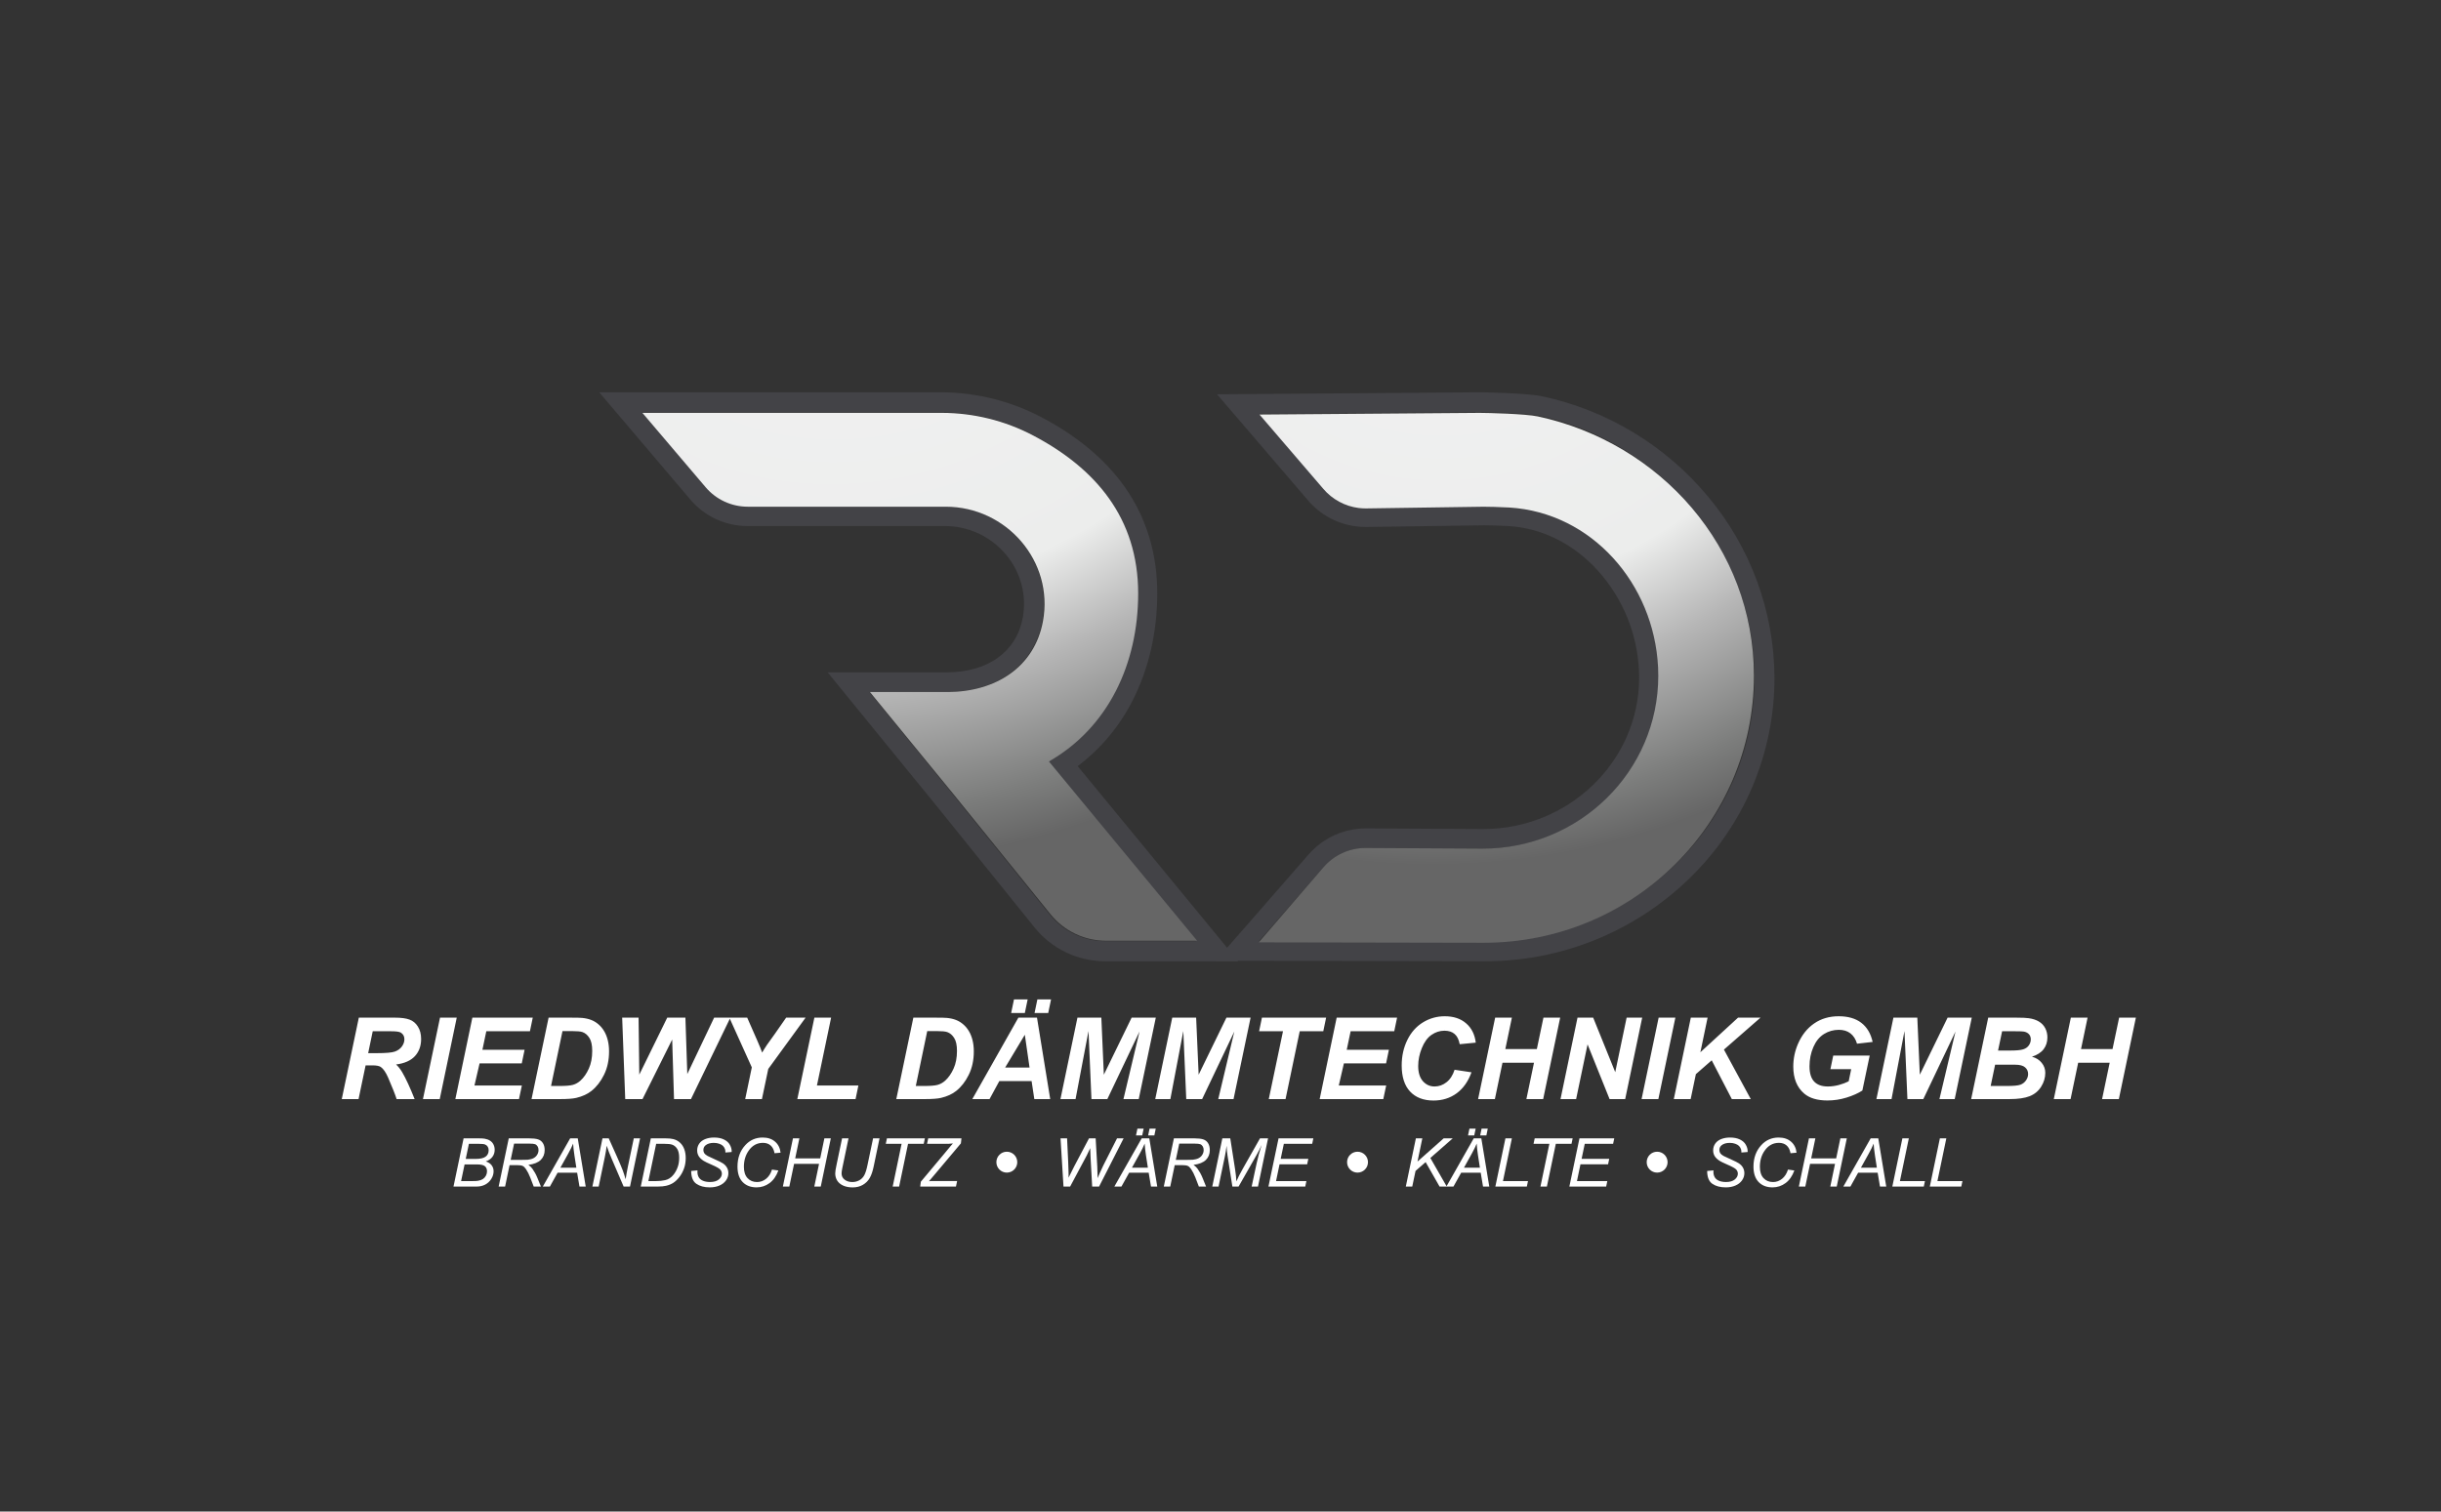<svg width="1051" height="651" viewBox="0 0 1051 651" fill="none" xmlns="http://www.w3.org/2000/svg">
<rect x="0" y="0" width="1051" height="651" fill="#333333" stroke="none"/>
<path d="M735.039 504.318L737.758 504.063L737.729 504.785C737.729 505.588 737.914 506.324 738.282 506.994C738.65 507.655 739.259 508.17 740.108 508.538C740.958 508.897 741.968 509.076 743.139 509.076C744.8 509.076 746.065 508.712 746.934 507.986C747.812 507.259 748.25 506.428 748.25 505.493C748.25 504.842 748.019 504.247 747.557 503.709C747.085 503.181 745.796 502.463 743.691 501.557C742.058 500.849 740.944 500.306 740.349 499.928C739.415 499.315 738.725 498.649 738.282 497.932C737.838 497.205 737.616 496.379 737.616 495.454C737.616 494.387 737.909 493.424 738.494 492.565C739.079 491.706 739.934 491.05 741.057 490.597C742.19 490.144 743.464 489.917 744.88 489.917C746.57 489.917 747.996 490.2 749.157 490.767C750.318 491.333 751.158 492.088 751.677 493.032C752.206 493.976 752.47 494.878 752.47 495.737C752.47 495.822 752.465 495.964 752.456 496.162L749.78 496.374C749.78 495.789 749.728 495.331 749.624 495.001C749.435 494.425 749.143 493.939 748.746 493.542C748.35 493.146 747.802 492.83 747.104 492.594C746.414 492.348 745.64 492.225 744.781 492.225C743.271 492.225 742.096 492.565 741.255 493.245C740.613 493.764 740.292 494.453 740.292 495.312C740.292 495.822 740.425 496.28 740.689 496.686C740.953 497.082 741.43 497.474 742.119 497.861C742.61 498.135 743.776 498.678 745.617 499.49C747.108 500.15 748.137 500.67 748.704 501.047C749.459 501.547 750.039 502.156 750.445 502.874C750.851 503.582 751.054 504.389 751.054 505.295C751.054 506.419 750.71 507.457 750.021 508.41C749.341 509.354 748.397 510.086 747.188 510.605C745.98 511.124 744.597 511.384 743.04 511.384C740.689 511.384 738.768 510.874 737.276 509.855C735.794 508.826 735.049 506.98 735.039 504.318ZM769.831 503.723L772.578 504.106C771.709 506.503 770.444 508.316 768.783 509.543C767.121 510.77 765.257 511.384 763.189 511.384C760.669 511.384 758.668 510.615 757.186 509.076C755.713 507.537 754.977 505.333 754.977 502.463C754.977 498.725 756.1 495.633 758.347 493.188C760.348 491.008 762.835 489.917 765.809 489.917C768.009 489.917 769.788 490.507 771.147 491.687C772.516 492.867 773.309 494.453 773.526 496.445L770.935 496.686C770.661 495.185 770.095 494.066 769.236 493.33C768.386 492.584 767.286 492.211 765.937 492.211C763.397 492.211 761.344 493.339 759.777 495.595C758.417 497.54 757.738 499.848 757.738 502.52C757.738 504.653 758.262 506.282 759.31 507.405C760.357 508.528 761.722 509.09 763.402 509.09C764.837 509.09 766.135 508.623 767.296 507.688C768.457 506.754 769.302 505.432 769.831 503.723ZM774.518 511.03L778.865 490.271H781.626L779.828 498.895H790.589L792.388 490.271H795.163L790.83 511.03H788.055L790.094 501.245H779.346L777.293 511.03H774.518ZM793.676 511.03L805.443 490.271H808.714L812.141 511.03H809.451L808.445 505.054H800.048L796.721 511.03H793.676ZM801.238 502.916H808.105L807.298 497.705C806.987 495.638 806.793 493.915 806.718 492.537C806.246 493.726 805.557 495.138 804.65 496.771L801.238 502.916ZM814.761 511.03L819.094 490.271H821.869L818.032 508.679H828.808L828.312 511.03H814.761ZM830.903 511.03L835.236 490.271H838.012L834.174 508.679H844.95L844.455 511.03H830.903Z" fill="white"/>
<circle cx="713.5" cy="500.53" r="4.5" fill="white"/>
<path d="M605.289 511.03L609.622 490.271H612.397L610.315 500.268L621.587 490.271H625.495L615.852 498.725L622.918 511.03H619.817L613.827 500.509L609.48 504.29L608.064 511.03H605.289ZM622.762 511.03L634.529 490.271H637.8L641.227 511.03H638.537L637.531 505.054H629.134L625.807 511.03H622.762ZM630.324 502.916H637.191L636.384 497.705C636.073 495.638 635.879 493.915 635.804 492.537C635.332 493.726 634.643 495.138 633.736 496.771L630.324 502.916ZM632.08 488.997L632.688 486.094H635.365L634.756 488.997H632.08ZM637.305 488.997L637.914 486.094H640.576L639.981 488.997H637.305ZM643.847 511.03L648.18 490.271H650.955L647.118 508.679H657.894L657.398 511.03H643.847ZM663.26 511.03L667.098 492.636H660.287L660.782 490.271H677.123L676.627 492.636H669.873L666.036 511.03H663.26ZM675.707 511.03L680.054 490.271H695.036L694.54 492.636H682.334L680.975 499.093H692.869L692.374 501.458H680.479L678.978 508.679H692.048L691.552 511.03H675.707Z" fill="white"/>
<circle cx="584.5" cy="500.53" r="4.5" fill="white"/>
<path d="M457.899 511.03L456.625 490.271H459.443L459.924 500.537C459.953 501.028 460 502.359 460.066 504.531C460.085 505.135 460.094 505.559 460.094 505.805C460.094 505.965 460.09 506.433 460.08 507.207C461.232 504.847 462.062 503.185 462.572 502.222L468.888 490.271H471.748L472.442 502.406C472.517 503.794 472.569 505.465 472.598 507.419C472.768 506.938 473.07 506.22 473.504 505.267C474.193 503.728 474.703 502.628 475.033 501.968L480.952 490.271H483.784L473.221 511.03H470.247L469.553 498.456C469.487 497.38 469.435 496.058 469.397 494.491C468.822 495.803 468.34 496.823 467.953 497.55L460.76 511.03H457.899ZM479.805 511.03L491.572 490.271H494.843L498.27 511.03H495.58L494.574 505.054H486.177L482.85 511.03H479.805ZM487.367 502.916H494.234L493.427 497.705C493.116 495.638 492.922 493.915 492.847 492.537C492.375 493.726 491.686 495.138 490.779 496.771L487.367 502.916ZM489.123 488.997L489.731 486.094H492.408L491.799 488.997H489.123ZM494.348 488.997L494.957 486.094H497.619L497.024 488.997H494.348ZM501.088 511.03L505.435 490.271H514.144C515.862 490.271 517.164 490.418 518.052 490.71C518.939 490.993 519.633 491.531 520.133 492.324C520.643 493.117 520.898 494.118 520.898 495.326C520.898 497.016 520.346 498.418 519.241 499.532C518.137 500.646 516.353 501.368 513.889 501.698C514.644 502.255 515.215 502.803 515.602 503.341C516.471 504.559 517.169 505.819 517.698 507.122L519.284 511.03H516.183L514.696 507.164C514.158 505.767 513.544 504.559 512.855 503.539C512.383 502.831 511.902 502.369 511.411 502.152C510.92 501.925 510.122 501.812 509.018 501.812H505.789L503.863 511.03H501.088ZM506.256 499.56H510.094C511.868 499.56 513.025 499.537 513.563 499.49C514.611 499.386 515.47 499.15 516.14 498.781C516.81 498.413 517.33 497.918 517.698 497.295C518.066 496.672 518.25 496.001 518.25 495.284C518.25 494.68 518.113 494.156 517.839 493.712C517.566 493.259 517.207 492.952 516.763 492.792C516.319 492.631 515.564 492.551 514.498 492.551H507.729L506.256 499.56ZM521.96 511.03L526.293 490.271H529.706L531.801 503.723C532.075 505.489 532.254 507.183 532.339 508.807C532.915 507.41 533.878 505.517 535.228 503.129L542.506 490.271H545.976L541.643 511.03H538.91L541.076 500.934C541.576 498.602 542.294 495.987 543.229 493.089C542.634 494.439 541.897 495.893 541.02 497.45L533.288 511.03H530.612L528.53 497.719C528.341 496.502 528.205 495.081 528.12 493.457C527.884 495.279 527.652 496.724 527.426 497.79L524.665 511.03H521.96ZM546.146 511.03L550.493 490.271H565.474L564.979 492.636H552.772L551.413 499.093H563.308L562.812 501.458H550.917L549.417 508.679H562.486L561.991 511.03H546.146Z" fill="white"/>
<circle cx="433.5" cy="500.53" r="4.5" fill="white"/>
<path d="M195.26 511.03L199.607 490.271H206.036C207.207 490.271 208.075 490.318 208.642 490.413C209.567 490.573 210.346 490.857 210.978 491.262C211.62 491.659 212.116 492.206 212.465 492.905C212.814 493.594 212.989 494.359 212.989 495.199C212.989 496.341 212.673 497.347 212.04 498.215C211.417 499.084 210.459 499.744 209.166 500.198C210.289 500.566 211.129 501.123 211.686 501.868C212.243 502.605 212.521 503.469 212.521 504.46C212.521 505.602 212.191 506.697 211.53 507.745C210.879 508.793 210.01 509.605 208.925 510.18C207.849 510.747 206.645 511.03 205.314 511.03H195.26ZM200.528 499.135H204.733C206.744 499.135 208.188 498.815 209.066 498.173C209.954 497.531 210.397 496.596 210.397 495.369C210.397 494.784 210.261 494.279 209.987 493.854C209.713 493.429 209.345 493.122 208.882 492.933C208.429 492.735 207.57 492.636 206.305 492.636H201.887L200.528 499.135ZM198.531 508.679H203.261C204.516 508.679 205.361 508.637 205.795 508.552C206.673 508.401 207.386 508.146 207.934 507.787C208.481 507.419 208.911 506.938 209.222 506.343C209.534 505.748 209.689 505.125 209.689 504.474C209.689 503.502 209.383 502.765 208.769 502.265C208.165 501.755 207.008 501.5 205.3 501.5H200.032L198.531 508.679ZM214.702 511.03L219.049 490.271H227.758C229.476 490.271 230.779 490.418 231.666 490.71C232.553 490.993 233.247 491.531 233.748 492.324C234.257 493.117 234.512 494.118 234.512 495.326C234.512 497.016 233.96 498.418 232.855 499.532C231.751 500.646 229.967 501.368 227.503 501.698C228.258 502.255 228.829 502.803 229.216 503.341C230.085 504.559 230.783 505.819 231.312 507.122L232.898 511.03H229.797L228.31 507.164C227.772 505.767 227.158 504.559 226.469 503.539C225.997 502.831 225.516 502.369 225.025 502.152C224.534 501.925 223.736 501.812 222.632 501.812H219.403L217.478 511.03H214.702ZM219.871 499.56H223.708C225.483 499.56 226.639 499.537 227.177 499.49C228.225 499.386 229.084 499.15 229.754 498.781C230.425 498.413 230.944 497.918 231.312 497.295C231.68 496.672 231.864 496.001 231.864 495.284C231.864 494.68 231.727 494.156 231.454 493.712C231.18 493.259 230.821 492.952 230.377 492.792C229.934 492.631 229.179 492.551 228.112 492.551H221.343L219.871 499.56ZM233.719 511.03L245.486 490.271H248.757L252.184 511.03H249.494L248.488 505.054H240.091L236.764 511.03H233.719ZM241.281 502.916H248.148L247.341 497.705C247.03 495.638 246.836 493.915 246.761 492.537C246.289 493.726 245.6 495.138 244.693 496.771L241.281 502.916ZM255.059 511.03L259.406 490.271H262.096L265.594 498.059C266.66 500.438 267.505 502.44 268.128 504.063C268.487 505.007 268.903 506.282 269.375 507.886C269.629 506.14 269.95 504.337 270.337 502.477L272.886 490.271H275.591L271.258 511.03H268.511L263.356 499.036C262.441 496.922 261.728 495.057 261.218 493.443C261.077 494.793 260.803 496.45 260.397 498.413L257.763 511.03H255.059ZM275.888 511.03L280.221 490.271H286.48C287.981 490.271 289.128 490.38 289.921 490.597C291.054 490.89 292.021 491.413 292.824 492.169C293.626 492.914 294.23 493.849 294.636 494.972C295.042 496.096 295.245 497.356 295.245 498.753C295.245 500.424 294.99 501.949 294.48 503.327C293.98 504.696 293.319 505.904 292.498 506.952C291.686 507.99 290.832 508.807 289.935 509.402C289.048 509.987 287.995 510.421 286.777 510.704C285.852 510.921 284.715 511.03 283.365 511.03H275.888ZM279.159 508.679H282.444C283.926 508.679 285.243 508.543 286.395 508.269C287.112 508.099 287.726 507.849 288.236 507.518C288.906 507.094 289.515 506.532 290.062 505.833C290.78 504.908 291.351 503.856 291.776 502.676C292.21 501.486 292.427 500.136 292.427 498.626C292.427 496.945 292.135 495.657 291.549 494.76C290.964 493.854 290.218 493.254 289.312 492.962C288.642 492.745 287.599 492.636 286.183 492.636H282.515L279.159 508.679ZM297.596 504.318L300.314 504.063L300.286 504.785C300.286 505.588 300.47 506.324 300.838 506.994C301.207 507.655 301.815 508.17 302.665 508.538C303.515 508.897 304.525 509.076 305.695 509.076C307.357 509.076 308.622 508.712 309.49 507.986C310.368 507.259 310.807 506.428 310.807 505.493C310.807 504.842 310.576 504.247 310.113 503.709C309.641 503.181 308.353 502.463 306.248 501.557C304.614 500.849 303.5 500.306 302.906 499.928C301.971 499.315 301.282 498.649 300.838 497.932C300.395 497.205 300.173 496.379 300.173 495.454C300.173 494.387 300.465 493.424 301.051 492.565C301.636 491.706 302.49 491.05 303.614 490.597C304.747 490.144 306.021 489.917 307.437 489.917C309.127 489.917 310.552 490.2 311.713 490.767C312.875 491.333 313.715 492.088 314.234 493.032C314.763 493.976 315.027 494.878 315.027 495.737C315.027 495.822 315.022 495.964 315.013 496.162L312.336 496.374C312.336 495.789 312.285 495.331 312.181 495.001C311.992 494.425 311.699 493.939 311.303 493.542C310.906 493.146 310.359 492.83 309.66 492.594C308.971 492.348 308.197 492.225 307.338 492.225C305.827 492.225 304.652 492.565 303.812 493.245C303.17 493.764 302.849 494.453 302.849 495.312C302.849 495.822 302.981 496.28 303.246 496.686C303.51 497.082 303.987 497.474 304.676 497.861C305.167 498.135 306.333 498.678 308.173 499.49C309.665 500.15 310.694 500.67 311.26 501.047C312.015 501.547 312.596 502.156 313.002 502.874C313.408 503.582 313.611 504.389 313.611 505.295C313.611 506.419 313.266 507.457 312.577 508.41C311.897 509.354 310.953 510.086 309.745 510.605C308.537 511.124 307.154 511.384 305.596 511.384C303.246 511.384 301.325 510.874 299.833 509.855C298.351 508.826 297.605 506.98 297.596 504.318ZM332.387 503.723L335.134 504.106C334.266 506.503 333.001 508.316 331.339 509.543C329.678 510.77 327.813 511.384 325.746 511.384C323.226 511.384 321.224 510.615 319.742 509.076C318.27 507.537 317.533 505.333 317.533 502.463C317.533 498.725 318.657 495.633 320.903 493.188C322.905 491.008 325.392 489.917 328.366 489.917C330.565 489.917 332.345 490.507 333.704 491.687C335.073 492.867 335.866 494.453 336.083 496.445L333.492 496.686C333.218 495.185 332.652 494.066 331.792 493.33C330.943 492.584 329.843 492.211 328.493 492.211C325.954 492.211 323.901 493.339 322.333 495.595C320.974 497.54 320.294 499.848 320.294 502.52C320.294 504.653 320.818 506.282 321.866 507.405C322.914 508.528 324.278 509.09 325.958 509.09C327.393 509.09 328.691 508.623 329.853 507.688C331.014 506.754 331.859 505.432 332.387 503.723ZM337.074 511.03L341.421 490.271H344.183L342.384 498.895H353.146L354.944 490.271H357.72L353.387 511.03H350.611L352.65 501.245H341.903L339.85 511.03H337.074ZM362.562 490.271H365.338L362.676 503.03C362.459 504.087 362.35 504.87 362.35 505.38C362.35 506.494 362.789 507.391 363.667 508.071C364.545 508.75 365.649 509.09 366.98 509.09C368.038 509.09 369.02 508.849 369.926 508.368C370.841 507.877 371.564 507.16 372.092 506.216C372.621 505.272 373.098 503.766 373.522 501.698L375.916 490.271H378.691L376.156 502.449C375.722 504.526 375.151 506.173 374.443 507.391C373.735 508.599 372.753 509.572 371.498 510.308C370.242 511.035 368.784 511.398 367.122 511.398C365.555 511.398 364.196 511.139 363.044 510.619C361.902 510.1 361.043 509.383 360.467 508.467C359.9 507.551 359.617 506.513 359.617 505.352C359.617 504.625 359.811 503.374 360.198 501.599L362.562 490.271ZM384.355 511.03L388.192 492.636H381.381L381.877 490.271H398.218L397.722 492.636H390.968L387.13 511.03H384.355ZM396.207 511.03L396.476 508.948L406.87 496.53L409.022 493.925C409.456 493.396 409.876 492.91 410.282 492.466C409.404 492.57 408.791 492.622 408.441 492.622L407.762 492.608L406.94 492.622L406.133 492.636H399.152L399.648 490.271H413.964L413.723 492.438L402.579 505.677C401.21 507.311 400.342 508.335 399.974 508.75C400.389 508.694 400.658 508.665 400.781 508.665H412.095L411.599 511.03H396.207Z" fill="white"/>
<path d="M154.379 473.364H147.153L154.499 438.288H170.074C172.754 438.288 174.835 438.567 176.319 439.126C177.818 439.668 179.022 440.673 179.932 442.14C180.857 443.608 181.319 445.386 181.319 447.476C181.319 450.459 180.426 452.923 178.64 454.869C176.853 456.799 174.15 457.995 170.529 458.458C171.454 459.287 172.323 460.38 173.137 461.736C174.748 464.479 176.542 468.355 178.52 473.364H170.768C170.146 471.386 168.926 468.299 167.107 464.104C166.118 461.839 165.066 460.316 163.949 459.534C163.263 459.072 162.067 458.841 160.36 458.841H157.417L154.379 473.364ZM158.518 453.577H162.346C166.222 453.577 168.79 453.346 170.05 452.883C171.326 452.42 172.323 451.695 173.041 450.706C173.759 449.717 174.118 448.68 174.118 447.595C174.118 446.319 173.599 445.362 172.562 444.724C171.924 444.342 170.545 444.15 168.423 444.15H160.48L158.518 453.577ZM182.109 473.364L189.454 438.288H196.656L189.334 473.364H182.109ZM196.058 473.364L203.379 438.288H229.386L228.166 444.15H209.384L207.709 452.117H225.869L224.649 457.979H206.489L204.288 467.502H224.697L223.453 473.364H196.058ZM228.86 473.364L236.205 438.288H245.656C248.288 438.288 249.97 438.328 250.704 438.408C252.156 438.552 253.448 438.847 254.58 439.293C255.729 439.74 256.765 440.37 257.69 441.183C258.632 441.981 259.437 442.946 260.107 444.078C260.793 445.211 261.319 446.519 261.686 448.002C262.053 449.47 262.236 451.081 262.236 452.835C262.236 456.615 261.511 459.973 260.059 462.908C258.624 465.827 256.813 468.148 254.628 469.87C252.953 471.21 250.792 472.199 248.144 472.837C246.645 473.188 244.34 473.364 241.229 473.364H228.86ZM237.258 467.717H240.918C243.566 467.717 245.48 467.558 246.661 467.239C247.857 466.904 248.95 466.289 249.938 465.396C251.358 464.104 252.554 462.382 253.527 460.228C254.5 458.075 254.987 455.539 254.987 452.62C254.987 450.132 254.58 448.265 253.767 447.021C252.969 445.761 251.98 444.924 250.8 444.509C249.97 444.222 248.495 444.078 246.374 444.078H242.187L237.258 467.717ZM297.503 473.364H290.206L289.416 447.715L276.64 473.364H269.199L267.883 438.288H274.941L275.252 462.836L287.287 438.288H295.11L295.924 462.573L307.48 438.288H314.466L297.503 473.364ZM328.056 473.364H320.854L323.702 459.702L314.036 438.288H321.716L326.07 448.194C327.107 450.57 327.801 452.285 328.152 453.338C328.742 452.301 329.428 451.2 330.209 450.036L333.535 445.394L338.488 438.288H346.862L330.784 460.372L328.056 473.364ZM343.297 473.364L350.642 438.288H357.844L351.743 467.502H369.591L368.371 473.364H343.297ZM385.909 473.364L393.254 438.288H402.705C405.336 438.288 407.019 438.328 407.753 438.408C409.204 438.552 410.496 438.847 411.629 439.293C412.777 439.74 413.814 440.37 414.739 441.183C415.68 441.981 416.486 442.946 417.156 444.078C417.842 445.211 418.368 446.519 418.735 448.002C419.102 449.47 419.285 451.081 419.285 452.835C419.285 456.615 418.559 459.973 417.108 462.908C415.672 465.827 413.862 468.148 411.677 469.87C410.002 471.21 407.841 472.199 405.193 472.837C403.694 473.188 401.389 473.364 398.278 473.364H385.909ZM394.307 467.717H397.967C400.615 467.717 402.529 467.558 403.709 467.239C404.906 466.904 405.998 466.289 406.987 465.396C408.407 464.104 409.603 462.382 410.576 460.228C411.549 458.075 412.036 455.539 412.036 452.62C412.036 450.132 411.629 448.265 410.815 447.021C410.018 445.761 409.029 444.924 407.849 444.509C407.019 444.222 405.544 444.078 403.422 444.078H399.235L394.307 467.717ZM444.168 465.612H430.267L426.056 473.364H418.639L438.474 438.288H446.489L452.183 473.364H445.34L444.168 465.612ZM443.283 459.774L441.249 445.657L432.779 459.774H443.283ZM436.583 430.441H442.469L441.249 436.302H435.363L436.583 430.441ZM446.656 430.441H452.542L451.322 436.302H445.436L446.656 430.441ZM476.779 473.364H469.936L468.668 444.054L463.093 473.364H456.585L463.907 438.288H474.195L475.271 462.86L487.234 438.288H497.642L490.297 473.364H483.717L490.632 444.27L476.779 473.364ZM517.596 473.364H510.753L509.485 444.054L503.911 473.364H497.403L504.724 438.288H515.012L516.089 462.86L528.052 438.288H538.459L531.114 473.364H524.535L531.449 444.27L517.596 473.364ZM553.509 473.364H546.283L552.408 444.15H542.12L543.34 438.288H570.975L569.754 444.15H559.61L553.509 473.364ZM568.199 473.364L575.521 438.288H601.528L600.308 444.15H581.526L579.851 452.117H598.011L596.791 457.979H578.631L576.43 467.502H596.838L595.594 473.364H568.199ZM626.291 460.731L633.564 461.831C632.145 465.771 630.015 468.786 627.176 470.875C624.337 472.949 621.011 473.986 617.199 473.986C612.909 473.986 609.551 472.694 607.126 470.11C604.718 467.526 603.514 463.777 603.514 458.865C603.514 454.877 604.319 451.232 605.93 447.93C607.557 444.613 609.806 442.077 612.677 440.322C615.548 438.567 618.675 437.69 622.056 437.69C625.852 437.69 628.923 438.711 631.268 440.753C633.612 442.778 634.992 445.546 635.407 449.055L628.492 449.725C628.109 447.683 627.368 446.208 626.267 445.299C625.182 444.373 623.731 443.911 621.913 443.911C619.919 443.911 618.053 444.517 616.314 445.729C614.591 446.941 613.212 448.84 612.175 451.424C611.138 453.992 610.62 456.56 610.62 459.128C610.62 461.935 611.29 464.104 612.629 465.635C613.985 467.167 615.668 467.932 617.678 467.932C619.544 467.932 621.251 467.326 622.798 466.114C624.361 464.902 625.525 463.107 626.291 460.731ZM660.481 457.692H646.915L643.637 473.364H636.412L643.757 438.288H650.958L648.135 451.83H661.701L664.548 438.288H671.75L664.429 473.364H657.203L660.481 457.692ZM699.743 473.364H693.02L683.545 449.797L678.617 473.364H671.894L679.215 438.288H685.962L695.46 461.76L700.365 438.288H707.064L699.743 473.364ZM706.801 473.364L714.146 438.288H721.348L714.027 473.364H706.801ZM720.678 473.364L728 438.288H735.225L732.115 453.194L748.336 438.288H758.002L742.259 452.046L753.815 473.364H745.657L736.996 456.663L730.177 462.621L727.928 473.364H720.678ZM789.321 454.63H805.017L801.858 469.679C800.008 470.875 797.735 471.888 795.04 472.718C792.36 473.547 789.624 473.962 786.833 473.962C782.494 473.962 779.169 472.981 776.856 471.019C773.698 468.339 772.119 464.455 772.119 459.367C772.119 455.954 772.797 452.684 774.152 449.557C775.779 445.793 778.092 442.874 781.091 440.801C784.09 438.727 787.615 437.69 791.666 437.69C795.717 437.69 798.963 438.631 801.404 440.513C803.86 442.396 805.487 445.139 806.285 448.744L799.562 449.51C798.971 447.532 798.014 446.04 796.69 445.035C795.382 444.031 793.732 443.528 791.738 443.528C789.409 443.528 787.272 444.134 785.326 445.346C783.38 446.559 781.856 448.433 780.756 450.969C779.655 453.505 779.105 456.273 779.105 459.271C779.105 462.222 779.775 464.407 781.115 465.827C782.455 467.231 784.417 467.932 787 467.932C788.548 467.932 790.135 467.717 791.762 467.286C793.389 466.84 794.792 466.313 795.973 465.707L797.049 460.491H788.101L789.321 454.63ZM828.105 473.364H821.262L819.994 444.054L814.419 473.364H807.912L815.233 438.288H825.521L826.598 462.86L838.561 438.288H848.968L841.623 473.364H835.043L841.958 444.27L828.105 473.364ZM848.705 473.364L856.05 438.288H868.037C870.637 438.288 872.455 438.368 873.492 438.528C875.215 438.767 876.674 439.245 877.871 439.963C879.067 440.681 879.976 441.638 880.598 442.834C881.22 444.031 881.531 445.354 881.531 446.806C881.531 448.752 880.989 450.443 879.904 451.878C878.82 453.298 877.145 454.374 874.88 455.108C876.682 455.603 878.086 456.488 879.091 457.764C880.112 459.024 880.622 460.452 880.622 462.047C880.622 464.152 880.024 466.154 878.828 468.052C877.631 469.934 875.98 471.29 873.875 472.119C871.77 472.949 868.89 473.364 865.238 473.364H848.705ZM860.285 452.452H865.788C868.26 452.452 870.039 452.277 871.124 451.926C872.208 451.575 873.022 451.001 873.564 450.203C874.106 449.406 874.377 448.552 874.377 447.643C874.377 446.75 874.122 446.016 873.612 445.442C873.101 444.868 872.376 444.485 871.435 444.294C870.908 444.198 869.64 444.15 867.63 444.15H862.032L860.285 452.452ZM857.103 467.717H864.065C866.984 467.717 868.938 467.534 869.927 467.167C870.932 466.784 871.73 466.162 872.32 465.301C872.926 464.439 873.229 463.53 873.229 462.573C873.229 461.409 872.798 460.452 871.937 459.702C871.076 458.936 869.64 458.553 867.63 458.553H859.017L857.103 467.717ZM908.352 457.692H894.786L891.508 473.364H884.283L891.628 438.288H898.83L896.006 451.83H909.572L912.419 438.288H919.621L912.3 473.364H905.074L908.352 457.692Z" fill="white"/>
<g clip-path="url(#clip0_2_88)">
<path d="M637.263 177.396C640.499 177.396 656.997 177.805 662.335 178.939C715.16 190.135 755.466 237.253 755.466 291.841C755.466 354.674 703.469 405.604 638.868 405.604L541.979 405.424L569.8 373.594C572.067 370.962 574.876 368.85 578.036 367.404C581.197 365.957 584.633 365.21 588.109 365.213C588.109 365.213 634.846 365.494 638.569 365.494C680.413 365.494 714.297 332.522 714.297 291.841C714.297 291.252 714.212 288.2 714.212 288.2C712.436 252.797 685.707 220.336 650.003 218.153C645.853 217.906 640.747 217.821 638.902 217.821L588.101 218.546C587.09 218.538 586.081 218.476 585.078 218.358C579.146 217.623 573.701 214.712 569.8 210.189L542.312 178.121L637.263 177.396ZM637.263 168.955L542.243 169.679L523.995 169.807L535.796 183.561L563.293 215.629C568.571 221.781 575.965 225.736 584.019 226.714C585.376 226.877 586.742 226.96 588.109 226.961H588.229L638.97 226.237C640.806 226.237 645.682 226.33 649.491 226.569C664.111 227.422 677.928 234.431 688.406 246.24C698.786 257.978 704.871 272.885 705.664 288.524C705.664 289.888 705.749 291.525 705.749 291.841C705.749 327.798 675.613 357.061 638.561 357.061C634.906 357.061 588.613 356.771 588.177 356.771H588.126C586.281 356.775 584.439 356.929 582.618 357.232C575.114 358.501 568.29 362.35 563.327 368.112L535.6 399.908L523.397 413.815H541.979L638.868 414.002C671.937 414.184 703.747 401.355 727.414 378.293C739.016 367.074 748.237 353.638 754.527 338.785C760.816 323.932 764.046 307.967 764.023 291.841C763.871 263.264 753.715 235.641 735.313 213.754C717.077 191.869 692.024 176.715 664.153 170.711C657.049 169.202 637.502 168.955 637.348 168.955H637.263Z" fill="#434347"/>
<path d="M755.177 291.034C755.177 354.557 703.249 406.042 638.734 406.042L541.974 405.855L569.691 373.675C571.937 371.018 574.736 368.884 577.893 367.422C581.05 365.96 584.488 365.206 587.966 365.212C587.966 365.212 634.641 365.494 638.367 365.494C680.155 365.494 713.994 332.154 713.994 291.034C713.994 290.446 713.901 287.349 713.901 287.349C712.127 251.561 685.477 220.755 649.829 218.58C645.685 218.332 640.585 218.239 638.743 218.239L588.009 218.972C587.003 218.97 585.997 218.907 584.999 218.785C579.054 218.031 573.607 215.075 569.733 210.501L542.281 178.526L637.105 177.801C640.337 177.801 656.805 178.202 662.144 179.345C714.89 190.683 755.177 235.847 755.177 291.034Z" fill="url(#paint0_radial_2_88)"/>
<path d="M405.327 177.484C418.982 177.508 432.425 180.854 444.498 187.233C471.403 201.426 489.709 222.937 489.709 255.468C489.709 285.799 476.845 313.349 451.322 327.968L514.993 405.355H475.898C471.317 405.359 466.793 404.336 462.66 402.361C458.526 400.386 454.888 397.51 452.013 393.943L410.351 342.246L374.302 298.03H407.912C428.325 297.885 445.121 287.377 448.755 267.375C453.429 241.591 433.093 218.007 406.888 218.007H321.756C318.307 218.007 314.9 217.256 311.772 215.806C308.643 214.357 305.867 212.244 303.637 209.614L276.408 177.484H405.327ZM405.327 168.955H258L269.942 183.011L297.239 215.158C300.258 218.725 304.017 221.592 308.255 223.562C312.493 225.531 317.108 226.555 321.781 226.562H406.914C411.926 226.564 416.877 227.67 421.413 229.802C425.95 231.933 429.961 235.038 433.161 238.896C436.276 242.594 438.539 246.934 439.787 251.605C441.036 256.277 441.241 261.166 440.386 265.925C437.725 280.596 425.578 289.432 407.903 289.569H356.346L367.691 303.48L403.732 347.688L445.402 399.41C449.064 403.975 453.707 407.658 458.986 410.184C464.265 412.71 470.046 414.016 475.898 414.004H533.128L521.646 400.033L463.998 329.964C473.985 322.447 482.103 312.727 487.721 301.561C494.622 288.068 498.273 272.152 498.273 255.502C498.273 238.239 493.522 222.784 484.164 209.58C475.89 197.895 463.887 187.856 448.482 179.727C435.184 172.72 420.392 169.024 405.361 168.955H405.327Z" fill="#434347"/>
<path d="M515.435 405.158H476.239C471.653 405.164 467.125 404.144 462.988 402.174C458.85 400.203 455.209 397.333 452.333 393.774L410.636 342.163L374.556 298.048H408.194C428.616 297.912 445.435 287.421 449.063 267.469C453.751 241.757 433.397 218.232 407.169 218.232H321.955C318.504 218.232 315.094 217.483 311.963 216.037C308.831 214.591 306.053 212.483 303.821 209.86L276.578 177.801H405.607C419.27 177.832 432.721 181.169 444.803 187.526C471.731 201.692 490.053 223.141 490.053 255.592C490.053 285.847 477.186 313.337 451.633 327.954L515.435 405.158Z" fill="url(#paint1_radial_2_88)"/>
</g>
<defs>
<radialGradient id="paint0_radial_2_88" cx="0" cy="0" r="1" gradientUnits="userSpaceOnUse" gradientTransform="translate(622.693 91.722) rotate(79.319) scale(322.085 338.004)">
<stop stop-color="#F2F2F3"/>
<stop offset="0.51" stop-color="#ECEDEC"/>
<stop offset="0.64" stop-color="#B6B6B6"/>
<stop offset="0.8" stop-color="#7C7D7C"/>
<stop offset="0.87" stop-color="#666666"/>
</radialGradient>
<radialGradient id="paint1_radial_2_88" cx="0" cy="0" r="1" gradientUnits="userSpaceOnUse" gradientTransform="translate(367.009 92.056) rotate(78.023) scale(322.293 376.966)">
<stop stop-color="#F2F2F3"/>
<stop offset="0.51" stop-color="#ECEDEC"/>
<stop offset="0.64" stop-color="#B6B6B6"/>
<stop offset="0.8" stop-color="#7C7D7C"/>
<stop offset="0.87" stop-color="#666666"/>
</radialGradient>
<clipPath id="clip0_2_88">
<rect width="506" height="245.082" fill="white" transform="translate(258 168.955)"/>
</clipPath>
</defs>
</svg>
